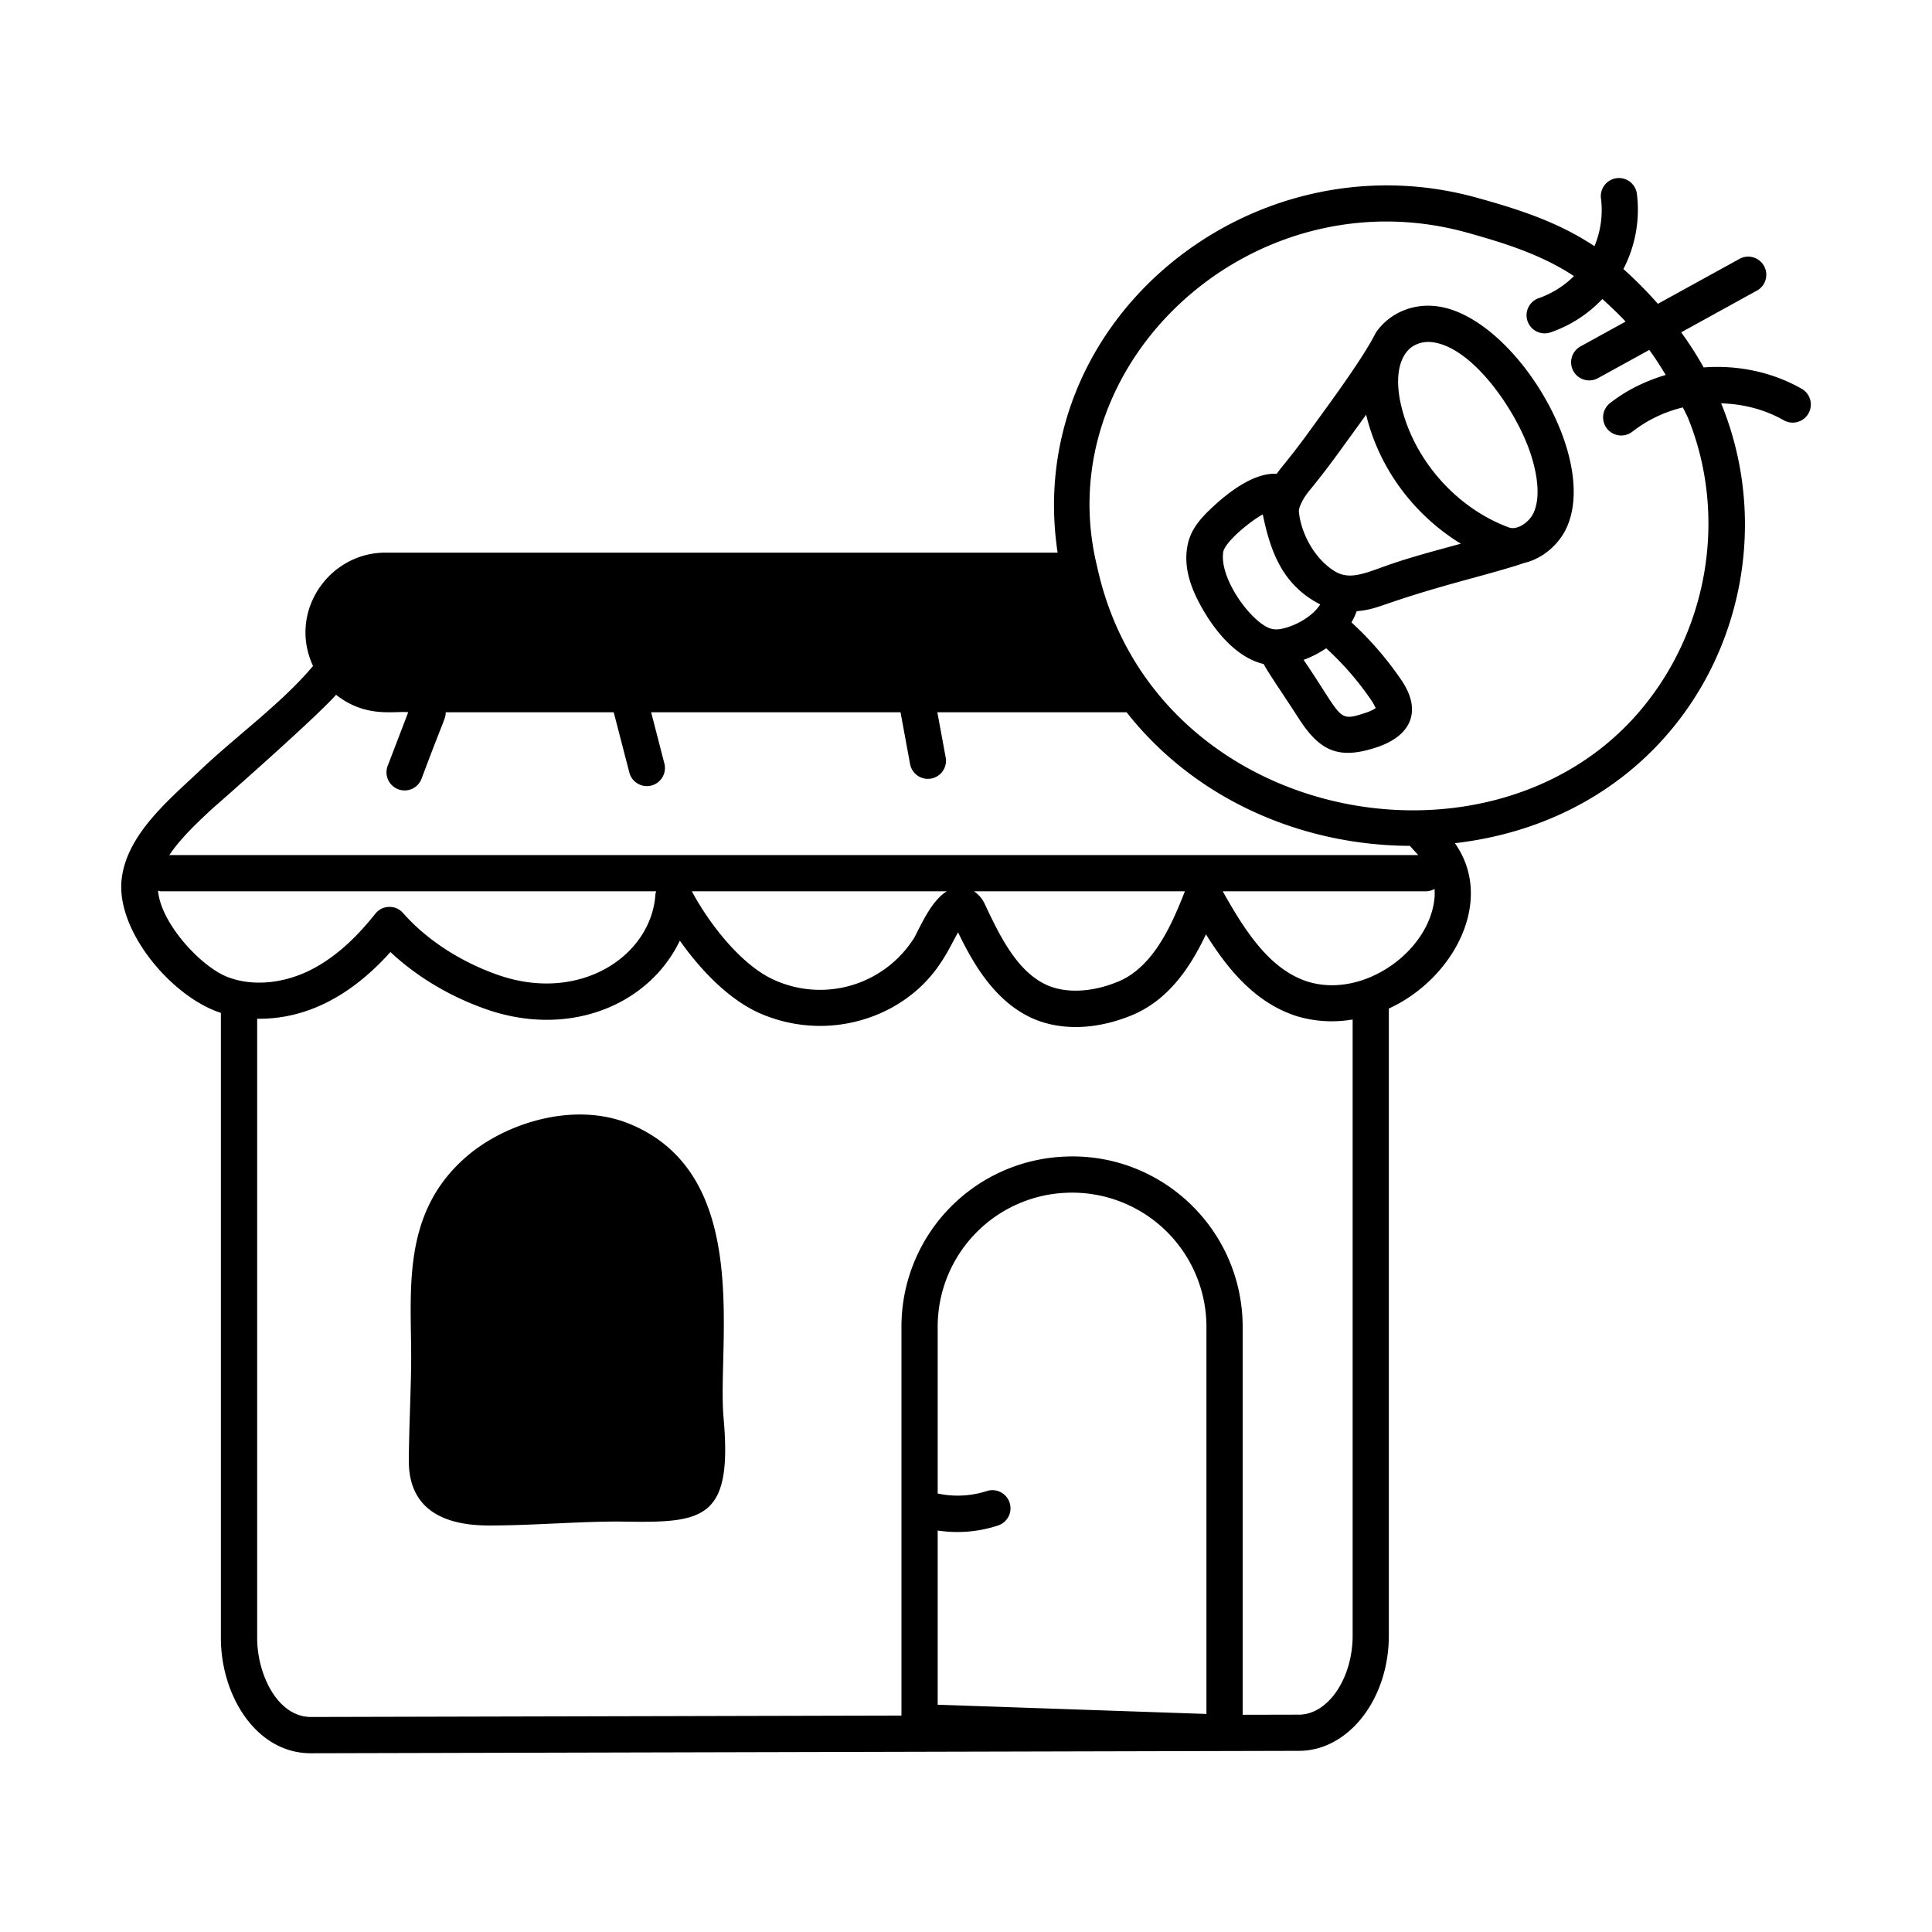 <svg xmlns="http://www.w3.org/2000/svg" fill="none" viewBox="0 0 64 64"><path d="M20.854 37.229c-1.842-.754-4.11-.028-5.396 1.08-2.259 1.949-1.8 4.625-1.84 7.018-.016.978-.068 2.026-.075 3.054-.008 1.275.72 2.153 2.659 2.153 1.522 0 3.167-.152 4.523-.128 2.596.043 3.541-.097 3.245-3.427-.223-2.471 1-8.061-3.116-9.75Zm26.714-27.087c-.773-.088-1.5.219-1.95.818-.123.166-.176.49-1.8 2.715l-.392.541a25.55 25.55 0 0 1-.988 1.286c-.039.049-.09.116-.143.192-.746-.04-1.574.588-2.122 1.1-.396.37-.735.736-.838 1.292-.151.811.195 1.552.514 2.108.451.782 1.147 1.6 2.013 1.803.085.189.618.963 1.189 1.846.674 1.03 1.29 1.325 2.524.922 1.21-.39 1.52-1.24.857-2.222a11.011 11.011 0 0 0-1.663-1.926c.07-.118.127-.241.172-.37.801-.075.72-.244 3.577-1.026.377-.103 1.587-.43 1.956-.568.623-.139 1.167-.616 1.42-1.168 1.093-2.378-1.806-7.062-4.326-7.343Zm-7.041 8.116c.103-.358.929-1.016 1.304-1.218.257 1.242.655 2.34 1.902 2.982-.205.33-.65.62-1.077.755-.376.118-.557.097-.839-.098-.639-.444-1.436-1.664-1.29-2.421Zm5.058 5.18c-.01.014-.08.088-.381.186-.916.298-.712.158-2.02-1.765.258-.096.512-.225.748-.384a9.783 9.783 0 0 1 1.506 1.74c.112.167.121.256.147.224Zm.203-4.65c-.722.266-1.154.404-1.596.121-.694-.44-1.108-1.307-1.165-1.97-.009-.094.094-.375.341-.678.358-.437.702-.885 1.032-1.344l.388-.534c.152-.21.31-.426.467-.646.429 1.782 1.588 3.325 3.137 4.274-1.047.286-1.806.486-2.604.778Zm5.016-1.804c-.157.342-.563.583-.816.49-1.746-.645-3.15-2.235-3.575-4.048-.102-.432-.215-1.234.168-1.749.19-.253.51-.381.853-.343 1.349.152 2.815 2.29 3.275 3.714.263.81.296 1.498.095 1.936Z" fill="#000"/><path d="M59.684 12.88c-.983-.562-2.127-.793-3.248-.709a11.697 11.697 0 0 0-.745-1.162l2.53-1.394a.6.6 0 0 0-.577-1.051l-2.724 1.5c-.352-.398-.73-.783-1.143-1.152a4.262 4.262 0 0 0 .45-2.466.6.6 0 1 0-1.19.148 3.112 3.112 0 0 1-.218 1.562c-1.208-.806-2.527-1.226-3.884-1.603-7.48-2.084-15.067 4.04-13.9 11.754H12.766c-1.872 0-3.23 1.963-2.396 3.754-1.064 1.268-2.646 2.397-3.827 3.54-1.044.974-2.318 2.069-2.507 3.473-.237 1.727 1.653 3.958 3.281 4.479v20.706c0 1.909 1.168 3.82 2.98 3.82h.006l32.73-.08c1.64-.003 2.974-1.717 2.974-3.819V33.409c2.146-.982 3.529-3.585 2.188-5.477 7.75-.902 11.314-8.477 8.823-14.564l-.003-.007c.723.02 1.44.2 2.073.56a.6.6 0 0 0 .596-1.042ZM7.017 26.802c.08-.068 3.415-2.993 4.116-3.786.992.783 1.945.527 2.39.578l-.675 1.763a.6.6 0 1 0 1.12.43c.783-2.092.791-1.967.797-2.193h5.565l.518 1.998a.599.599 0 1 0 1.16-.301l-.438-1.697h8.261l.314 1.704a.6.6 0 1 0 1.18-.217l-.274-1.487h6.268c2.287 2.906 5.816 4.41 9.384 4.426l.277.305H5.61c.366-.55.923-1.072 1.407-1.523Zm32.234 2.723c-.47 1.209-1.072 2.5-2.182 2.98-.849.358-1.705.41-2.347.145-.968-.413-1.542-1.506-2.092-2.686a1.01 1.01 0 0 0-.368-.439h6.989Zm-7.887 0c-.494.305-.825 1.052-1.067 1.52a3.683 3.683 0 0 1-4.666 1.41c-1.054-.48-2.102-1.793-2.713-2.93h8.446Zm-26.129-.019c.032.005.06.02.094.02h16.407c-.008.033-.021.064-.024.1-.138 2.06-2.538 3.64-5.271 2.65-1.227-.44-2.324-1.161-3.088-2.03a.6.6 0 0 0-.921.023c-.722.912-1.456 1.537-2.24 1.91-.91.424-1.887.488-2.673.178-.893-.36-2.194-1.786-2.284-2.85ZM35.33 39.512a4.449 4.449 0 0 1 4.635 4.448v12.817l-8.903-.306V50.7a4.3 4.3 0 0 0 2-.166.6.6 0 1 0-.376-1.14 3.144 3.144 0 0 1-1.624.08V43.96a4.44 4.44 0 0 1 4.268-4.448Zm9.478 14.668c0 1.418-.814 2.617-1.777 2.62l-1.866.004V43.96c0-3.227-2.687-5.787-5.885-5.646a5.637 5.637 0 0 0-5.418 5.646v12.87l-19.561.047h-.002c-1.098 0-1.78-1.398-1.78-2.62v-20.51c1.42.021 2.945-.572 4.415-2.21.846.796 1.925 1.449 3.101 1.87 2.752.998 5.44-.074 6.486-2.247.681.966 1.602 1.929 2.612 2.389a4.967 4.967 0 0 0 4.415-.173c1.458-.813 1.862-1.937 2.19-2.49.493 1.024 1.226 2.32 2.52 2.872 1.05.436 2.244.293 3.284-.147 1.143-.495 1.862-1.508 2.407-2.66.756 1.212 1.668 2.285 3.018 2.714a4.054 4.054 0 0 0 1.841.107V54.18Zm-1.482-21.66c-1.246-.397-2.055-1.627-2.821-2.994h6.734a.584.584 0 0 0 .281-.08c.007.098.01.196 0 .297-.162 1.775-2.357 3.344-4.194 2.776Zm12.582-18.698c1.347 3.29.68 7.202-1.74 9.908-5.035 5.618-16.01 3.437-17.826-4.968C34.686 11.995 41.52 5.728 48.613 7.71c1.249.348 2.458.73 3.526 1.436a3.103 3.103 0 0 1-1.144.723.6.6 0 1 0 .39 1.134 4.265 4.265 0 0 0 1.695-1.098c.268.244.531.49.77.748l-1.5.826a.6.6 0 0 0 .579 1.051l1.705-.938c.2.268.374.548.545.828-.665.2-1.297.502-1.846.935a.6.6 0 1 0 .744.942 4.394 4.394 0 0 1 1.67-.801c.05.11.114.216.16.327Z" fill="#000"/></svg>